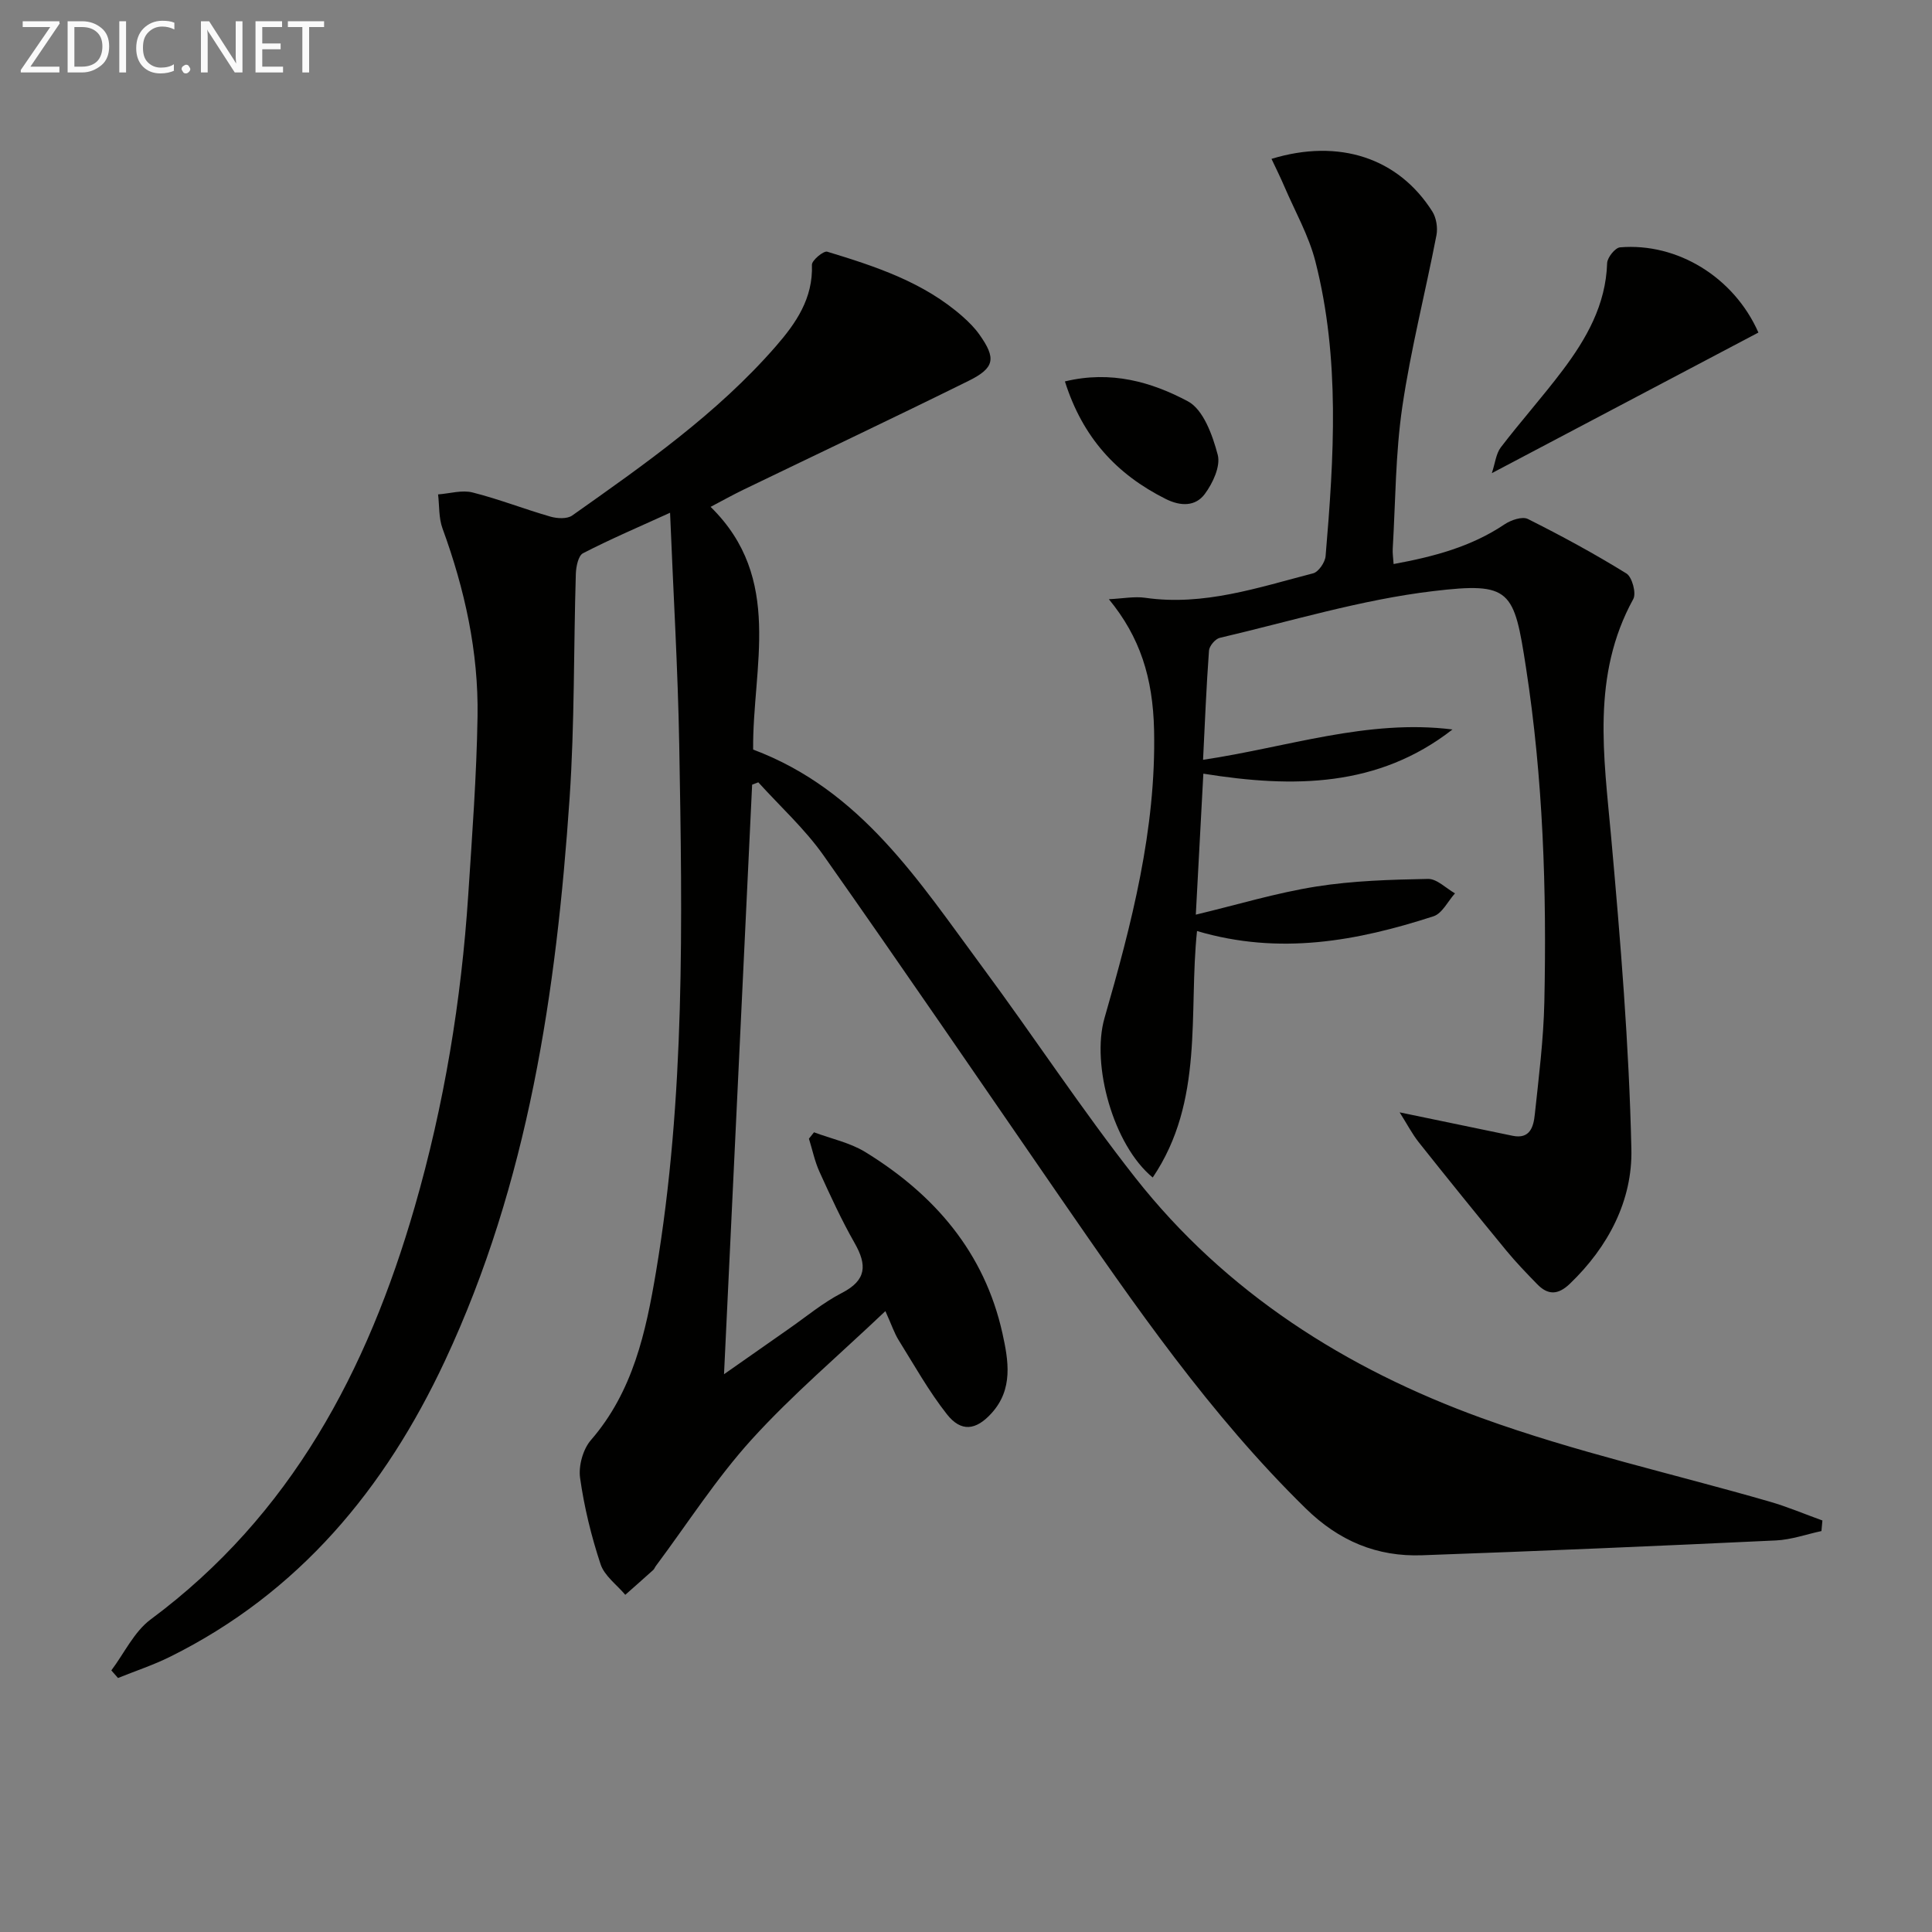<svg enable-background="new 0 0 400 400" viewBox="0 0 400 400" xmlns="http://www.w3.org/2000/svg"><rect x="0" y="0" width="400" height="400" fill="#808080" stroke="none"/><path d="m377.11 316.99c-3.13.67-6.24 1.79-9.4 1.94-24.41 1.15-48.84 2.2-73.26 3.07-9.38.34-17.25-2.96-24.15-9.73-19.77-19.37-35.34-41.97-50.95-64.58-16.25-23.55-32.37-47.2-48.85-70.59-3.87-5.49-8.96-10.11-13.5-15.13-.43.16-.86.33-1.28.49-1.92 40.26-3.84 80.52-5.82 122.06 5.01-3.51 9.13-6.41 13.26-9.29 3.69-2.56 7.18-5.5 11.14-7.54 5.14-2.65 5.23-5.78 2.64-10.33-2.71-4.75-5-9.75-7.27-14.74-.99-2.17-1.47-4.57-2.19-6.87.35-.44.7-.88 1.05-1.32 3.57 1.34 7.46 2.14 10.64 4.1 14.27 8.77 24.64 20.72 28.37 37.5 1.26 5.69 2.27 11.59-2.26 16.57-3.22 3.55-6.29 3.94-9.23.21-3.77-4.79-6.78-10.19-10.02-15.39-.86-1.39-1.38-2.99-2.72-5.97-9.65 9.17-19.27 17.31-27.67 26.56-7.34 8.09-13.3 17.43-19.86 26.22-.2.27-.31.62-.55.83-1.91 1.72-3.84 3.42-5.77 5.13-1.76-2.09-4.32-3.92-5.12-6.34-1.92-5.8-3.39-11.82-4.24-17.86-.35-2.5.6-5.94 2.24-7.83 8.73-10.06 11.39-22.41 13.48-34.85 6.07-36.13 5.45-72.6 4.81-109.04-.28-15.76-1.23-31.52-1.9-48.11-6.41 2.92-12.32 5.44-18.02 8.38-.99.51-1.44 2.79-1.49 4.27-.47 15.47-.24 30.98-1.29 46.41-2.73 40.09-8.54 79.6-25.8 116.5-12.4 26.51-30.23 48.06-56.93 61.3-3.47 1.72-7.18 2.94-10.77 4.39-.46-.52-.92-1.05-1.38-1.57 2.68-3.56 4.71-8 8.14-10.55 29.09-21.58 44.88-51.54 54.66-85.38 6.11-21.14 9.66-42.75 11.1-64.7.8-12.27 1.72-24.55 1.92-36.83.22-13.41-2.65-26.38-7.26-38.99-.79-2.17-.63-4.68-.91-7.03 2.39-.17 4.93-.96 7.14-.4 5.45 1.37 10.72 3.45 16.12 5 1.39.4 3.45.52 4.51-.23 14.95-10.57 29.99-21.07 42.14-35.01 4.23-4.85 7.74-9.96 7.49-16.9-.03-.91 2.41-2.94 3.17-2.71 10.03 3.05 20.01 6.32 28.08 13.47 1.24 1.1 2.44 2.3 3.4 3.65 3.52 4.95 3.24 6.93-2.23 9.63-15.5 7.66-31.12 15.05-46.69 22.57-2.06 1-4.07 2.12-6.71 3.51 15.17 14.86 8.64 33.19 8.81 50.25 22.36 8.38 34.35 27.32 47.45 45.01 10.69 14.44 20.56 29.51 31.66 43.62 18.73 23.8 43.61 39.57 71.66 49.75 19.43 7.05 39.77 11.57 59.67 17.32 3.71 1.07 7.3 2.6 10.94 3.91-.06.74-.13 1.46-.2 2.19z" fill="#010100"/><path d="m289.78 230.3c8.59 1.78 15.99 3.31 23.38 4.85 3.65.76 4.34-1.93 4.6-4.39.83-7.75 1.81-15.53 1.98-23.31.5-23.14-.25-46.22-3.79-69.16-2.49-16.17-3.12-17.83-19.27-15.9-14.89 1.77-29.46 6.24-44.14 9.67-.93.22-2.16 1.68-2.23 2.63-.55 7.42-.84 14.87-1.23 22.62 17.45-2.6 34.07-8.48 51.64-6.28-15.37 11.98-32.86 12.15-51.58 9.15-.52 9.74-1.03 19.25-1.56 29.19 8.57-2.05 16.65-4.51 24.91-5.82 7.62-1.21 15.42-1.43 23.16-1.58 1.84-.04 3.73 1.94 5.59 2.99-1.47 1.63-2.65 4.17-4.46 4.75-15.81 5.12-31.83 8.11-48.95 3.05-1.79 16.94 1.54 35.18-9.17 51.03-8.18-6.71-12.75-23.38-9.99-32.99 5.61-19.49 10.71-39.07 10.27-59.62-.24-10.92-2.94-19.32-9.36-27.12 2.91-.14 5.29-.62 7.56-.29 12.09 1.73 23.36-2.13 34.73-5.07 1.12-.29 2.47-2.27 2.58-3.56 1.73-20.41 3.03-40.87-2.11-61-1.37-5.38-4.23-10.39-6.44-15.56-.81-1.89-1.73-3.74-2.65-5.69 14.03-4.28 26.29-.17 33.3 10.9.83 1.32 1.15 3.37.85 4.92-2.29 11.86-5.32 23.61-7.07 35.54-1.42 9.67-1.4 19.55-1.98 29.34-.06.95.1 1.91.18 3.19 8.3-1.53 16.05-3.57 22.97-8.22 1.32-.89 3.67-1.69 4.83-1.11 6.95 3.48 13.8 7.2 20.4 11.28 1.18.73 2.09 4.09 1.42 5.3-8.69 15.82-6.09 32.48-4.58 49.26 1.93 21.5 3.71 43.06 4.19 64.63.24 10.61-4.77 20.23-12.74 27.87-2.45 2.35-4.54 2.38-6.77.08-2.2-2.26-4.4-4.54-6.4-6.97-6.11-7.43-12.16-14.91-18.14-22.44-1.36-1.73-2.4-3.75-3.93-6.16z" fill="#010100"/><path d="m364.06 68.85c-18.21 9.61-36.1 19.04-55.19 29.11.69-2.08.86-4.02 1.85-5.33 4.14-5.41 8.69-10.5 12.79-15.94 4.95-6.57 8.96-13.59 9.23-22.21.04-1.16 1.65-3.18 2.67-3.27 11.88-1 23.6 6.2 28.65 17.64z" fill="#010100"/><path d="m220.48 78.97c9.56-2.32 17.98.13 25.46 4.12 3.2 1.7 5.11 7.02 6.18 11.08.62 2.36-1.03 5.9-2.7 8.13-1.9 2.54-4.93 2.58-8.08 1-10.14-5.08-17.18-12.69-20.86-24.33z" fill="#010100"/><g fill="#fafafa"><path d="m12.4 4.8-6.1 9h6v1.2h-8v-.5l6.1-8.9h-5.7v-1.2h7.6v.4z"/><path d="m14 15v-10.6h3c1.6 0 2.9.5 4 1.4s1.6 2.2 1.6 3.8-.5 3-1.6 3.9-2.4 1.5-4 1.5zm1.4-9.4v8.2h1.6c1.3 0 2.4-.4 3.1-1.1s1.1-1.8 1.1-3.1-.4-2.3-1.2-3-1.8-1-3.1-1z"/><path d="m26.1 4.4v10.6h-1.4v-10.6z"/><path d="m36.1 14.6c-.8.4-1.8.6-2.9.6-1.5 0-2.7-.5-3.6-1.4s-1.4-2.2-1.4-3.8c0-1.7.5-3.1 1.5-4.1s2.3-1.6 3.9-1.6c1 0 1.8.1 2.5.4v1.4c-.8-.4-1.6-.6-2.5-.6-1.2 0-2.1.4-2.9 1.2s-1.1 1.8-1.1 3.2c0 1.3.3 2.3 1 3s1.6 1.1 2.7 1.1c1 0 2-.2 2.7-.7v1.3z"/><path d="m37.6 14.3c0-.2.1-.5.3-.6s.4-.3.6-.3c.3 0 .5.1.6.3s.3.4.3.6-.1.4-.3.6-.4.3-.6.3c-.3 0-.5-.1-.6-.3s-.3-.4-.3-.6z"/><path d="m50.2 15h-1.6l-5.3-8.2c-.2-.2-.3-.5-.4-.7 0 .2.1.7.1 1.5v7.4h-1.4v-10.6h1.7l5.2 8.1c.2.4.4.6.4.7 0-.3-.1-.8-.1-1.5v-7.3h1.4z"/><path d="m58.6 15h-5.7v-10.6h5.5v1.2h-4.1v3.4h3.8v1.2h-3.8v3.6h4.3z"/><path d="m67.1 5.6h-3.1v9.4h-1.4v-9.4h-3v-1.2h7.5z"/></g></svg>